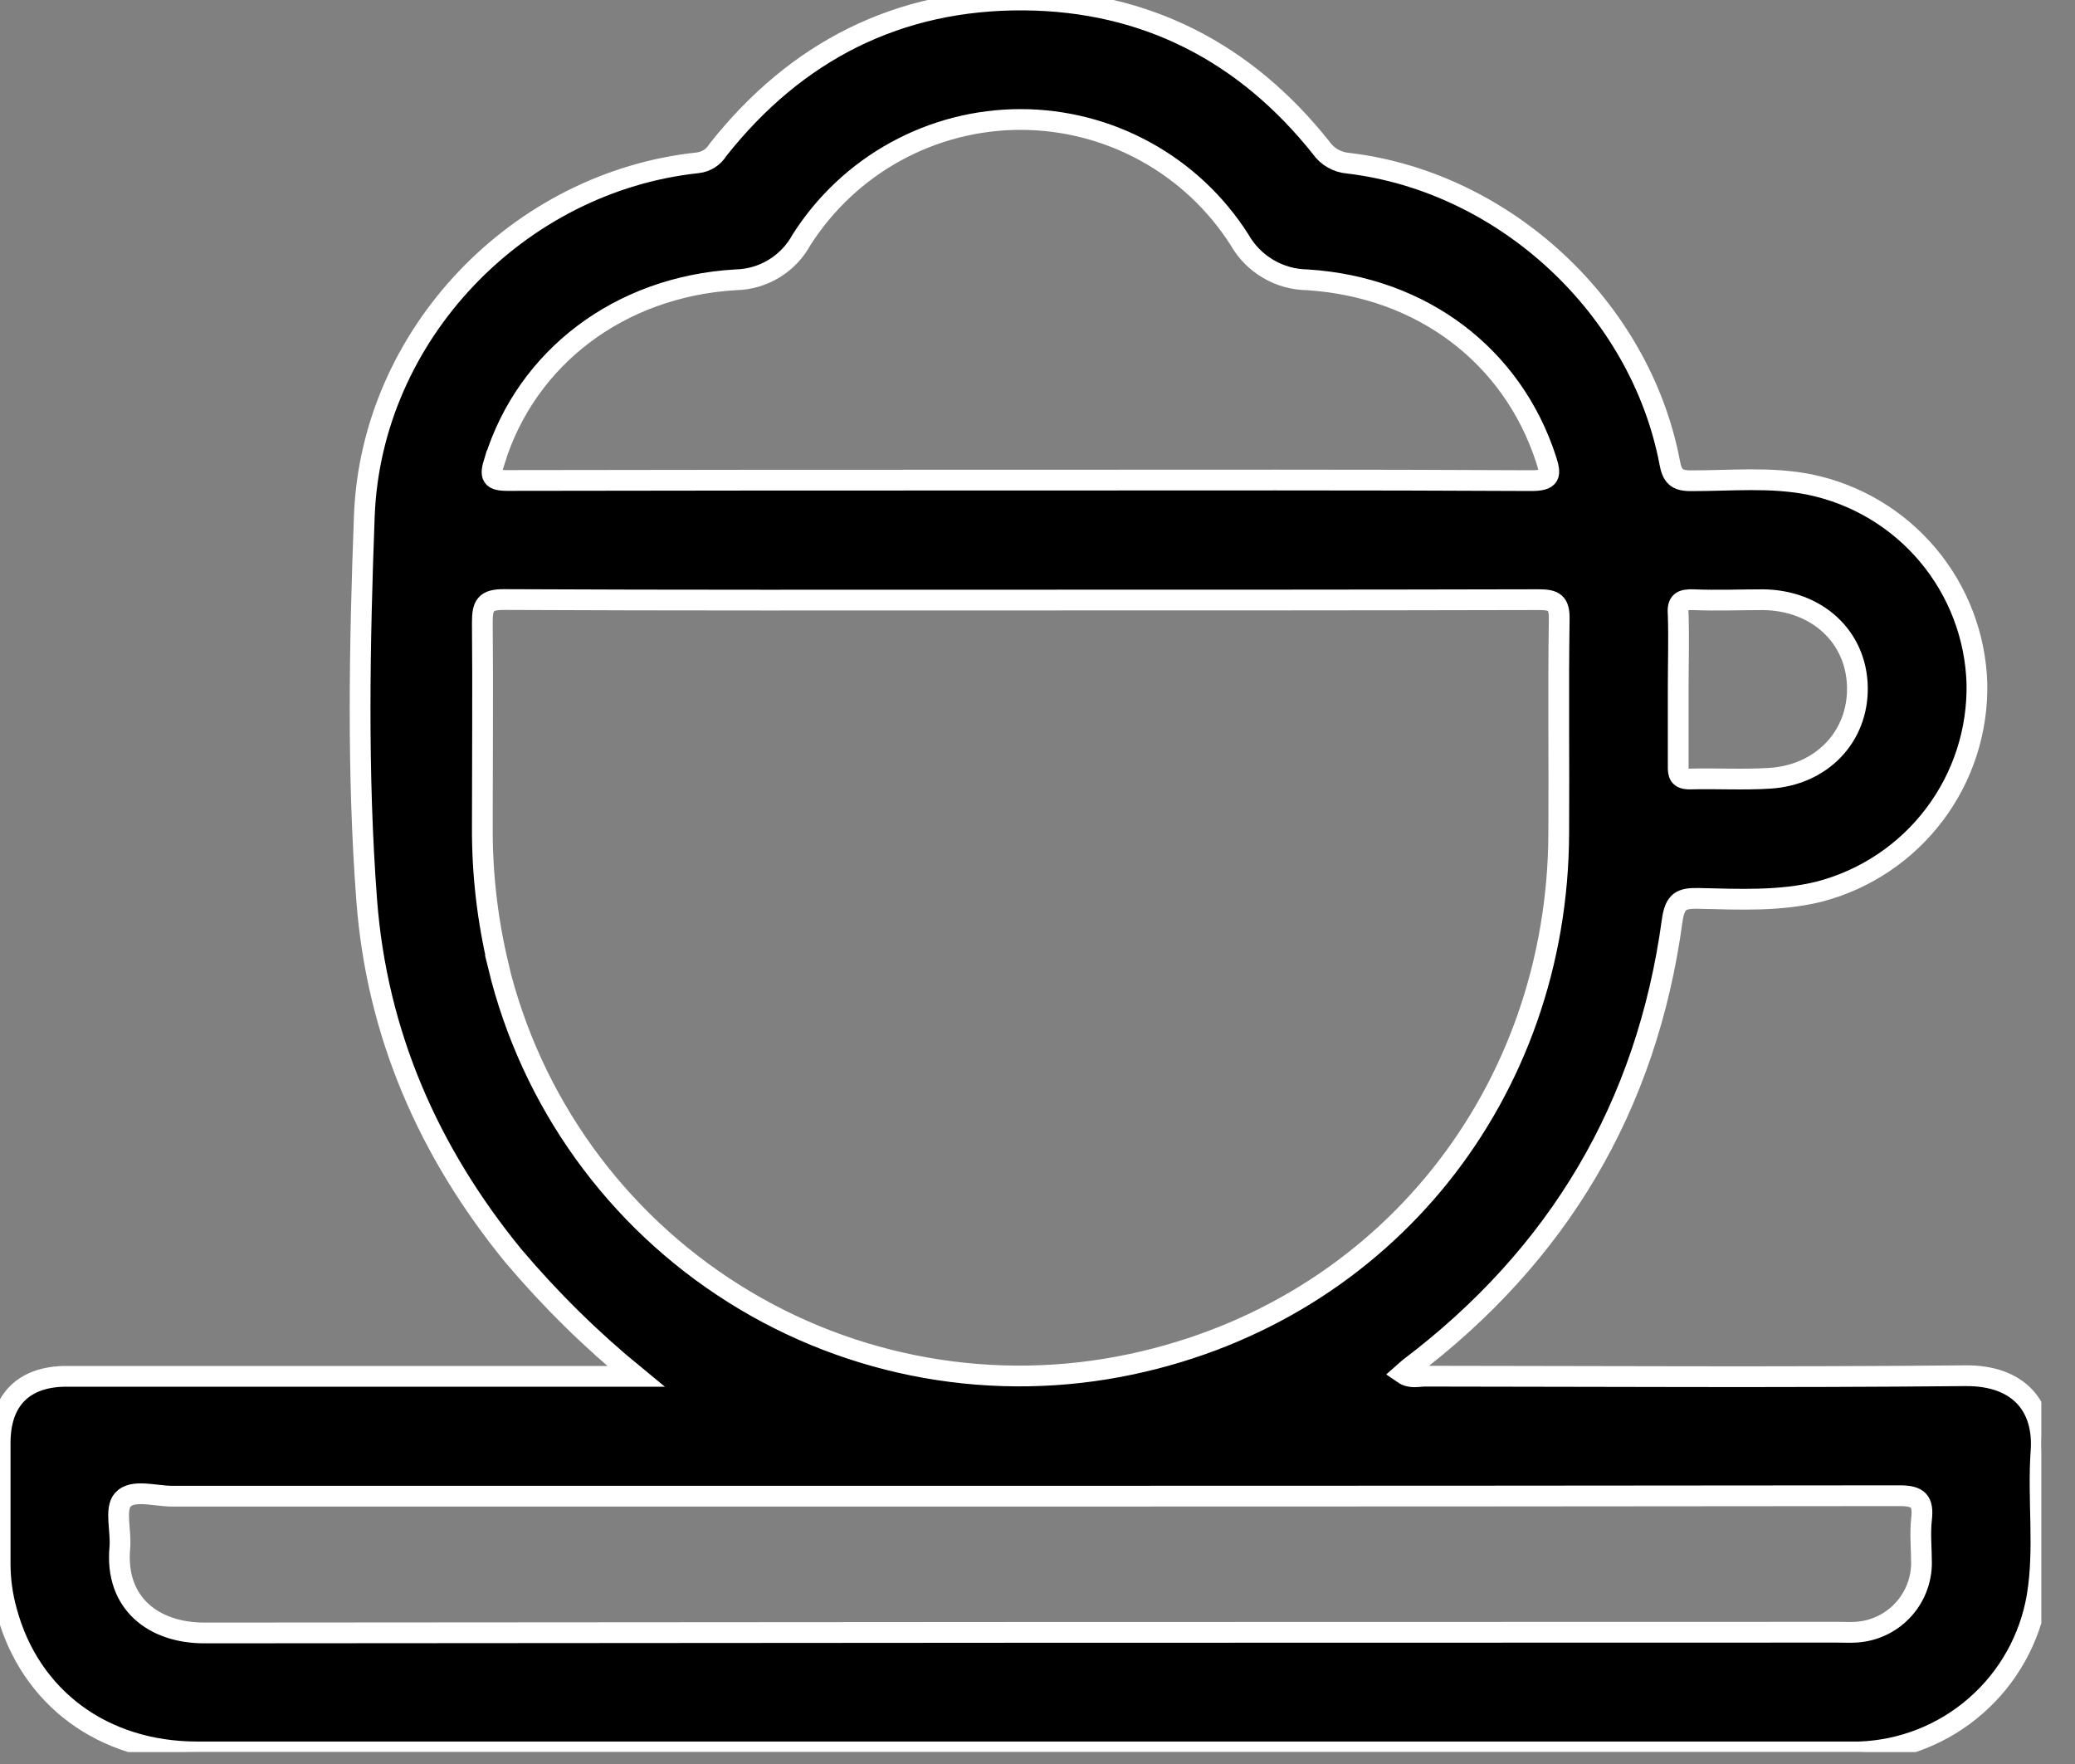 <svg width="40" height="34" viewBox="0 0 40 34" fill="none" xmlns="http://www.w3.org/2000/svg">
<rect x="0" y="0" width="40" height="34" fill="#808080" stroke="none"/>
<g clip-path="url(#clip0_477_62678)">
<path d="M37.88 26.516C34.41 26.55 30.939 26.528 27.47 26.525C27.338 26.525 27.194 26.574 27.048 26.473C27.094 26.433 27.127 26.397 27.164 26.369C30.044 24.192 31.749 21.319 32.235 17.742C32.288 17.367 32.411 17.308 32.746 17.316C33.525 17.333 34.309 17.375 35.077 17.184C35.96 16.952 36.739 16.43 37.289 15.702C37.84 14.973 38.128 14.081 38.109 13.168C38.08 12.262 37.747 11.392 37.164 10.698C36.581 10.004 35.781 9.526 34.894 9.341C34.132 9.187 33.362 9.268 32.595 9.266C32.317 9.266 32.235 9.177 32.186 8.91C31.618 5.934 29.011 3.506 25.992 3.146C25.888 3.138 25.786 3.107 25.695 3.055C25.604 3.004 25.526 2.932 25.466 2.846C24.004 1.008 22.08 0.018 19.742 6.67747e-06C17.319 -0.018 15.346 0.984 13.842 2.886C13.8 2.955 13.743 3.014 13.675 3.058C13.607 3.101 13.53 3.129 13.449 3.138C9.997 3.505 7.154 6.442 7.023 9.948C6.931 12.411 6.883 14.889 7.069 17.353C7.265 19.933 8.262 22.204 9.895 24.204C10.61 25.049 11.4 25.827 12.257 26.528H6.389C4.687 26.528 2.983 26.528 1.28 26.528C0.452 26.528 0.003 26.99 0.003 27.807C0.003 28.587 0.003 29.369 0.003 30.15C0.004 30.456 0.046 30.761 0.129 31.056C0.58 32.726 1.988 33.767 3.803 33.767H35.529C35.631 33.767 35.734 33.767 35.837 33.767C36.667 33.739 37.462 33.426 38.087 32.879C38.713 32.333 39.13 31.587 39.269 30.769C39.423 29.845 39.279 28.903 39.345 27.973C39.408 27.121 38.932 26.505 37.88 26.516ZM32.646 11.559C33.094 11.578 33.542 11.559 33.99 11.559C35.027 11.572 35.785 12.272 35.805 13.237C35.825 14.202 35.112 14.94 34.112 15.001C33.602 15.033 33.088 15.001 32.572 15.015C32.365 15.015 32.348 14.921 32.351 14.759C32.351 14.261 32.351 13.76 32.351 13.262C32.351 12.789 32.366 12.315 32.351 11.843C32.329 11.599 32.417 11.552 32.643 11.559H32.646ZM9.534 8.884C10.149 6.893 11.943 5.523 14.182 5.393C14.442 5.388 14.697 5.314 14.919 5.179C15.142 5.044 15.325 4.852 15.45 4.624C15.902 3.913 16.526 3.327 17.264 2.922C18.002 2.516 18.831 2.303 19.673 2.303C20.515 2.303 21.344 2.516 22.082 2.922C22.82 3.327 23.444 3.913 23.896 4.624C24.027 4.855 24.217 5.047 24.446 5.182C24.675 5.317 24.935 5.39 25.201 5.393C27.421 5.535 29.152 6.863 29.8 8.843C29.9 9.151 29.903 9.266 29.506 9.264C26.229 9.246 22.952 9.254 19.675 9.254C16.398 9.254 13.097 9.254 9.808 9.261C9.467 9.266 9.438 9.181 9.531 8.884H9.534ZM9.606 18.61C9.398 17.74 9.294 16.847 9.298 15.952C9.298 14.635 9.31 13.316 9.298 11.998C9.298 11.666 9.357 11.553 9.721 11.556C13.051 11.572 16.38 11.566 19.709 11.566C23.039 11.566 26.342 11.566 29.657 11.558C29.965 11.558 30.064 11.616 30.057 11.946C30.036 13.316 30.057 14.684 30.048 16.054C30.033 21.062 26.714 25.25 21.815 26.293C19.18 26.856 16.428 26.369 14.148 24.934C11.866 23.499 10.236 21.23 9.603 18.61H9.606ZM37.041 29.286C37.01 29.565 37.041 29.85 37.041 30.13C37.039 30.472 36.906 30.8 36.669 31.048C36.433 31.295 36.111 31.442 35.769 31.46C35.654 31.467 35.538 31.46 35.423 31.46C24.929 31.46 14.434 31.464 3.939 31.474C2.957 31.474 2.212 30.899 2.31 29.831C2.339 29.514 2.207 29.088 2.367 28.908C2.555 28.695 2.983 28.838 3.317 28.838C8.769 28.838 14.22 28.838 19.672 28.838C25.316 28.838 30.96 28.835 36.603 28.829C36.982 28.825 37.082 28.931 37.041 29.286Z" fill="black" stroke="white" stroke-width="0.4"/>
</g>
<defs>
<clipPath id="clip0_477_62678">
<rect width="39.351" height="33.77" fill="white"/>
</clipPath>
</defs>
</svg>
